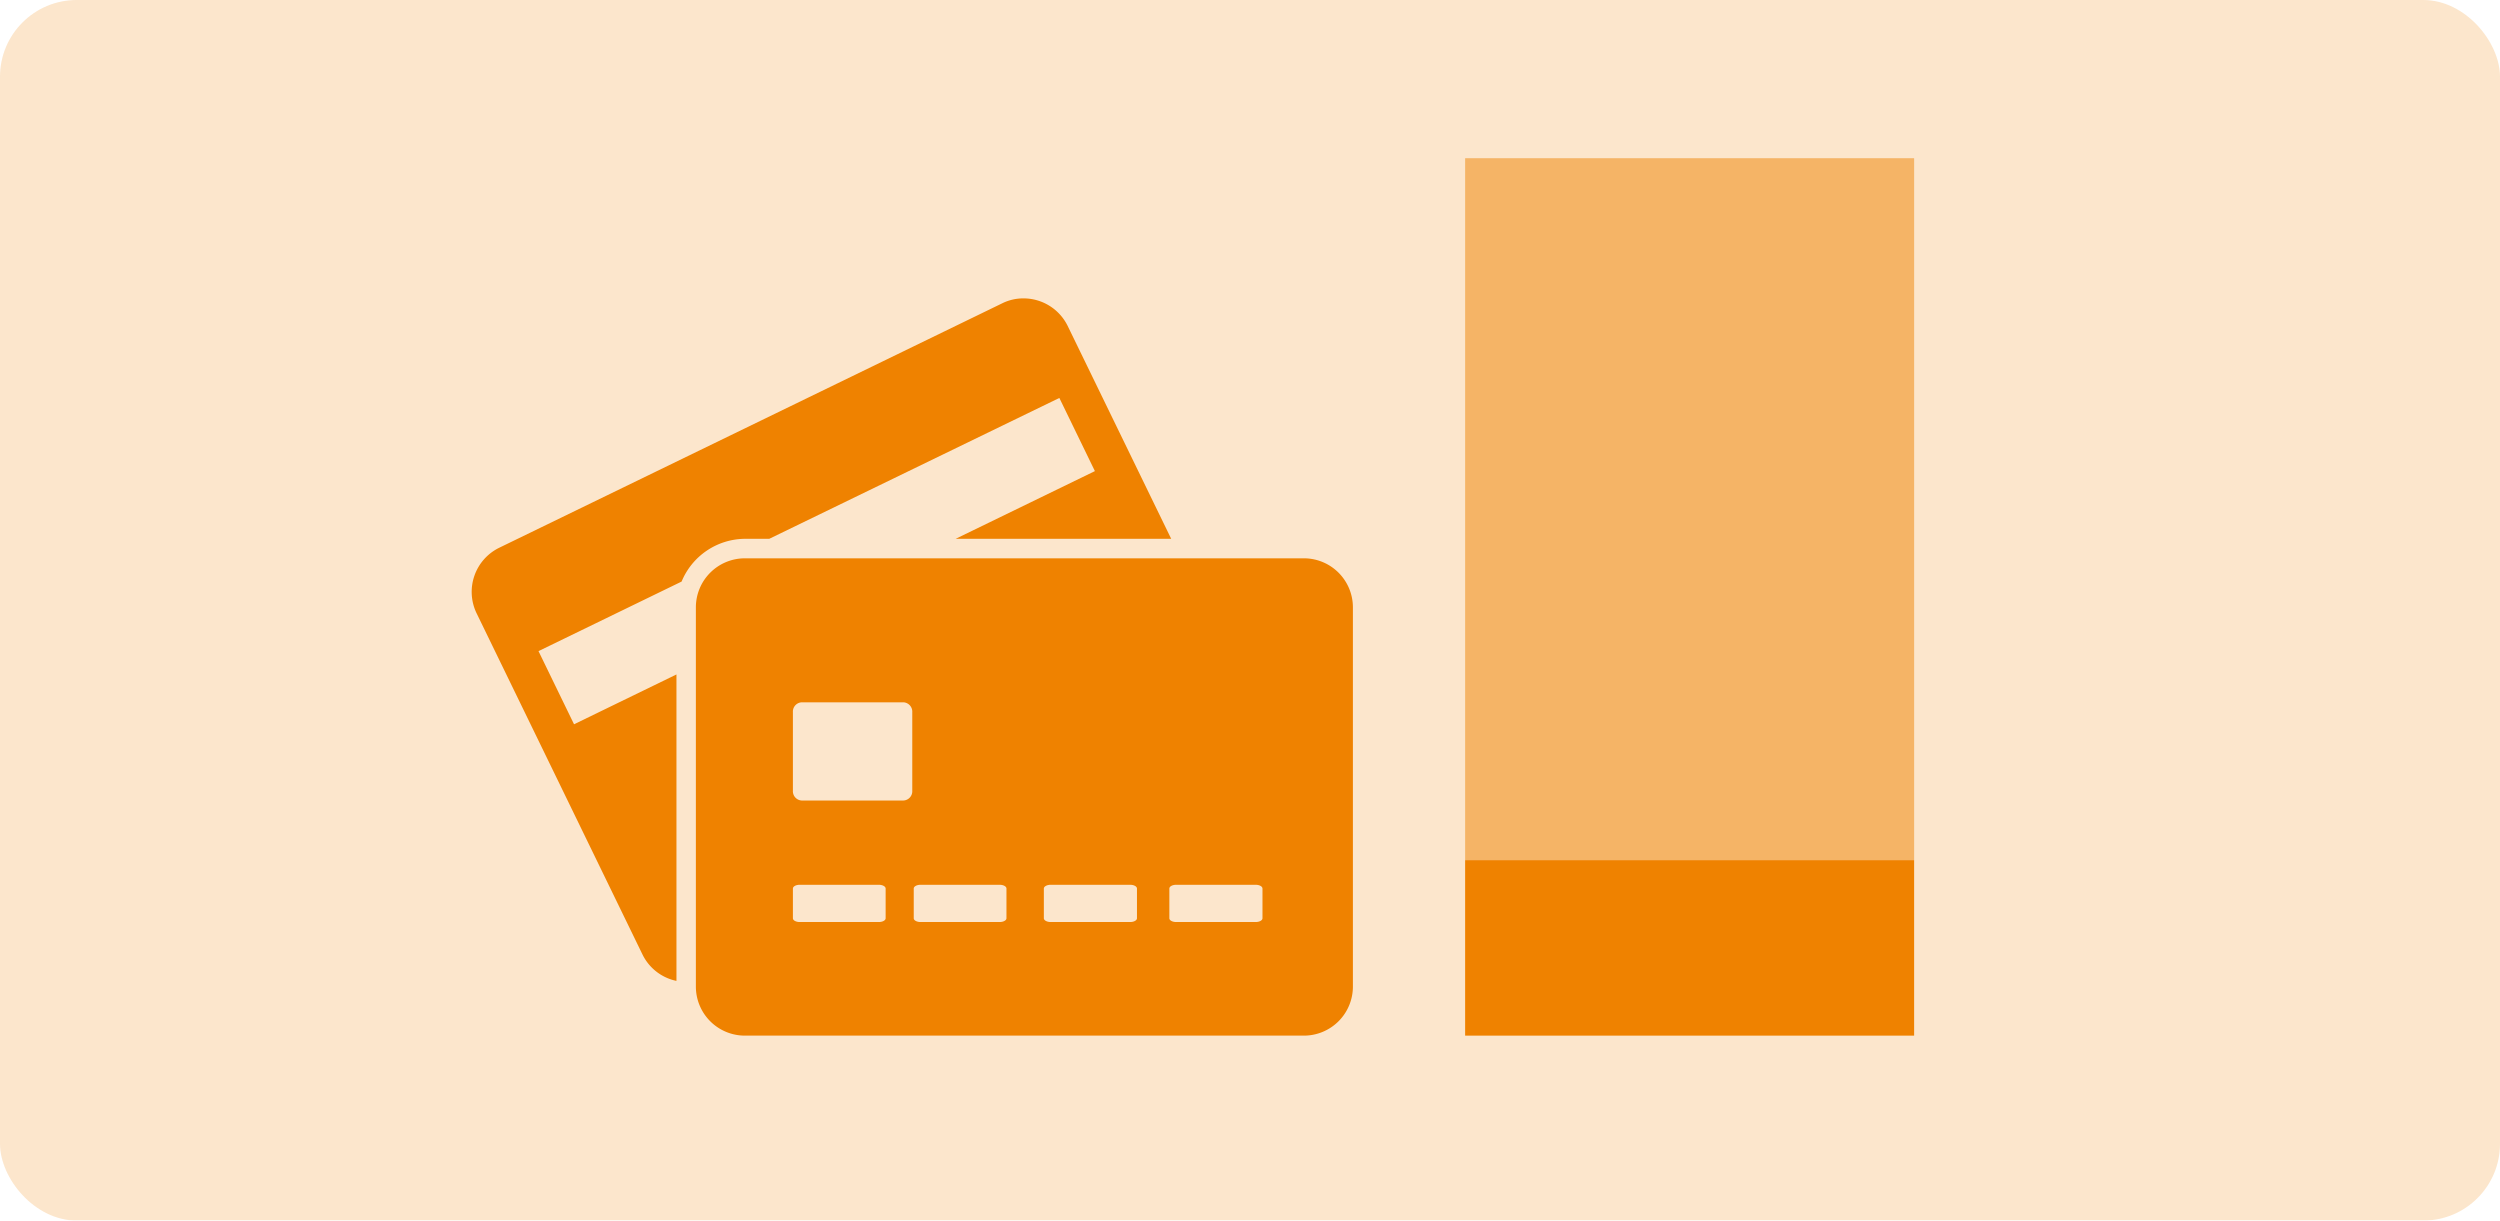 <svg xmlns="http://www.w3.org/2000/svg" viewBox="0 0 325.67 159"><defs><style>.cls-1{opacity:0.2;}.cls-2,.cls-3{fill:#ef8200;}.cls-3{opacity:0.5;}.cls-4{opacity:0;}.cls-5,.cls-6{fill:none;stroke:#ef8200;stroke-linecap:round;stroke-linejoin:round;stroke-width:4.25px;}.cls-6{stroke-dasharray:0 8.36;}</style></defs><g id="レイヤー_2" data-name="レイヤー 2"><g id="レイヤー_3" data-name="レイヤー 3"><g class="cls-1"><rect class="cls-2" width="325.67" height="159" rx="10"/></g><path class="cls-2" d="M133.32,38.87a6.17,6.17,0,0,0-2.74.63L65,71.37a6.4,6.4,0,0,0-2.93,8.49l21.63,44.49a6.36,6.36,0,0,0,4.42,3.43V87.86L74.78,94.35l-4.63-9.53,18.64-9.06A9,9,0,0,1,97,70.19h3.21L138,51.84l4.63,9.53-18.14,8.82h28.08L139.07,42.43a6.41,6.41,0,0,0-5.75-3.56ZM97,72.73a6.39,6.39,0,0,0-6.35,6.35v49.47A6.39,6.39,0,0,0,97,134.91h72.89a6.39,6.39,0,0,0,6.35-6.36V79.08a6.39,6.39,0,0,0-6.35-6.35Zm7.39,18.76h13.32a1.22,1.22,0,0,1,1.13,1.28V103a1.21,1.21,0,0,1-1.13,1.28H104.42a1.21,1.21,0,0,1-1.13-1.28V92.77a1.21,1.21,0,0,1,1.13-1.28Zm-.25,23.77h10.35c.49,0,.88.22.88.49v3.87c0,.27-.39.49-.88.49H104.17c-.49,0-.88-.22-.88-.49v-3.87c0-.27.39-.49.88-.49Zm15.74,0h10.35c.49,0,.88.22.88.49v3.87c0,.27-.39.49-.88.49H119.91c-.49,0-.88-.22-.88-.49v-3.87c0-.27.39-.49.88-.49Zm17,0h10.35c.49,0,.88.22.88.49v3.87c0,.27-.39.49-.88.49H136.86c-.48,0-.88-.22-.88-.49v-3.87c0-.27.4-.49.88-.49Zm16.35,0h10.35c.49,0,.88.22.88.49v3.87c0,.27-.39.49-.88.49H153.21c-.49,0-.88-.22-.88-.49v-3.87c0-.27.39-.49.88-.49Z"/><rect class="cls-2" x="190.86" y="112.05" width="58.49" height="22.86"/><rect class="cls-3" x="190.86" y="20.61" width="58.49" height="91.44"/><g class="cls-4"><line class="cls-5" x1="190.86" y1="43.47" x2="190.86" y2="43.47"/><line class="cls-6" x1="199.21" y1="43.47" x2="245.16" y2="43.47"/><line class="cls-5" x1="249.34" y1="43.47" x2="249.34" y2="43.47"/></g><g class="cls-4"><line class="cls-5" x1="190.86" y1="66.33" x2="190.86" y2="66.33"/><line class="cls-6" x1="199.21" y1="66.33" x2="245.16" y2="66.33"/><line class="cls-5" x1="249.34" y1="66.33" x2="249.34" y2="66.33"/></g><g class="cls-4"><line class="cls-5" x1="190.86" y1="89.19" x2="190.86" y2="89.19"/><line class="cls-6" x1="199.21" y1="89.19" x2="245.16" y2="89.19"/><line class="cls-5" x1="249.34" y1="89.19" x2="249.34" y2="89.19"/></g><g class="cls-4"><line class="cls-5" x1="190.86" y1="112.05" x2="190.86" y2="112.05"/><line class="cls-6" x1="199.21" y1="112.05" x2="245.16" y2="112.05"/><line class="cls-5" x1="249.34" y1="112.05" x2="249.34" y2="112.05"/></g></g></g></svg>